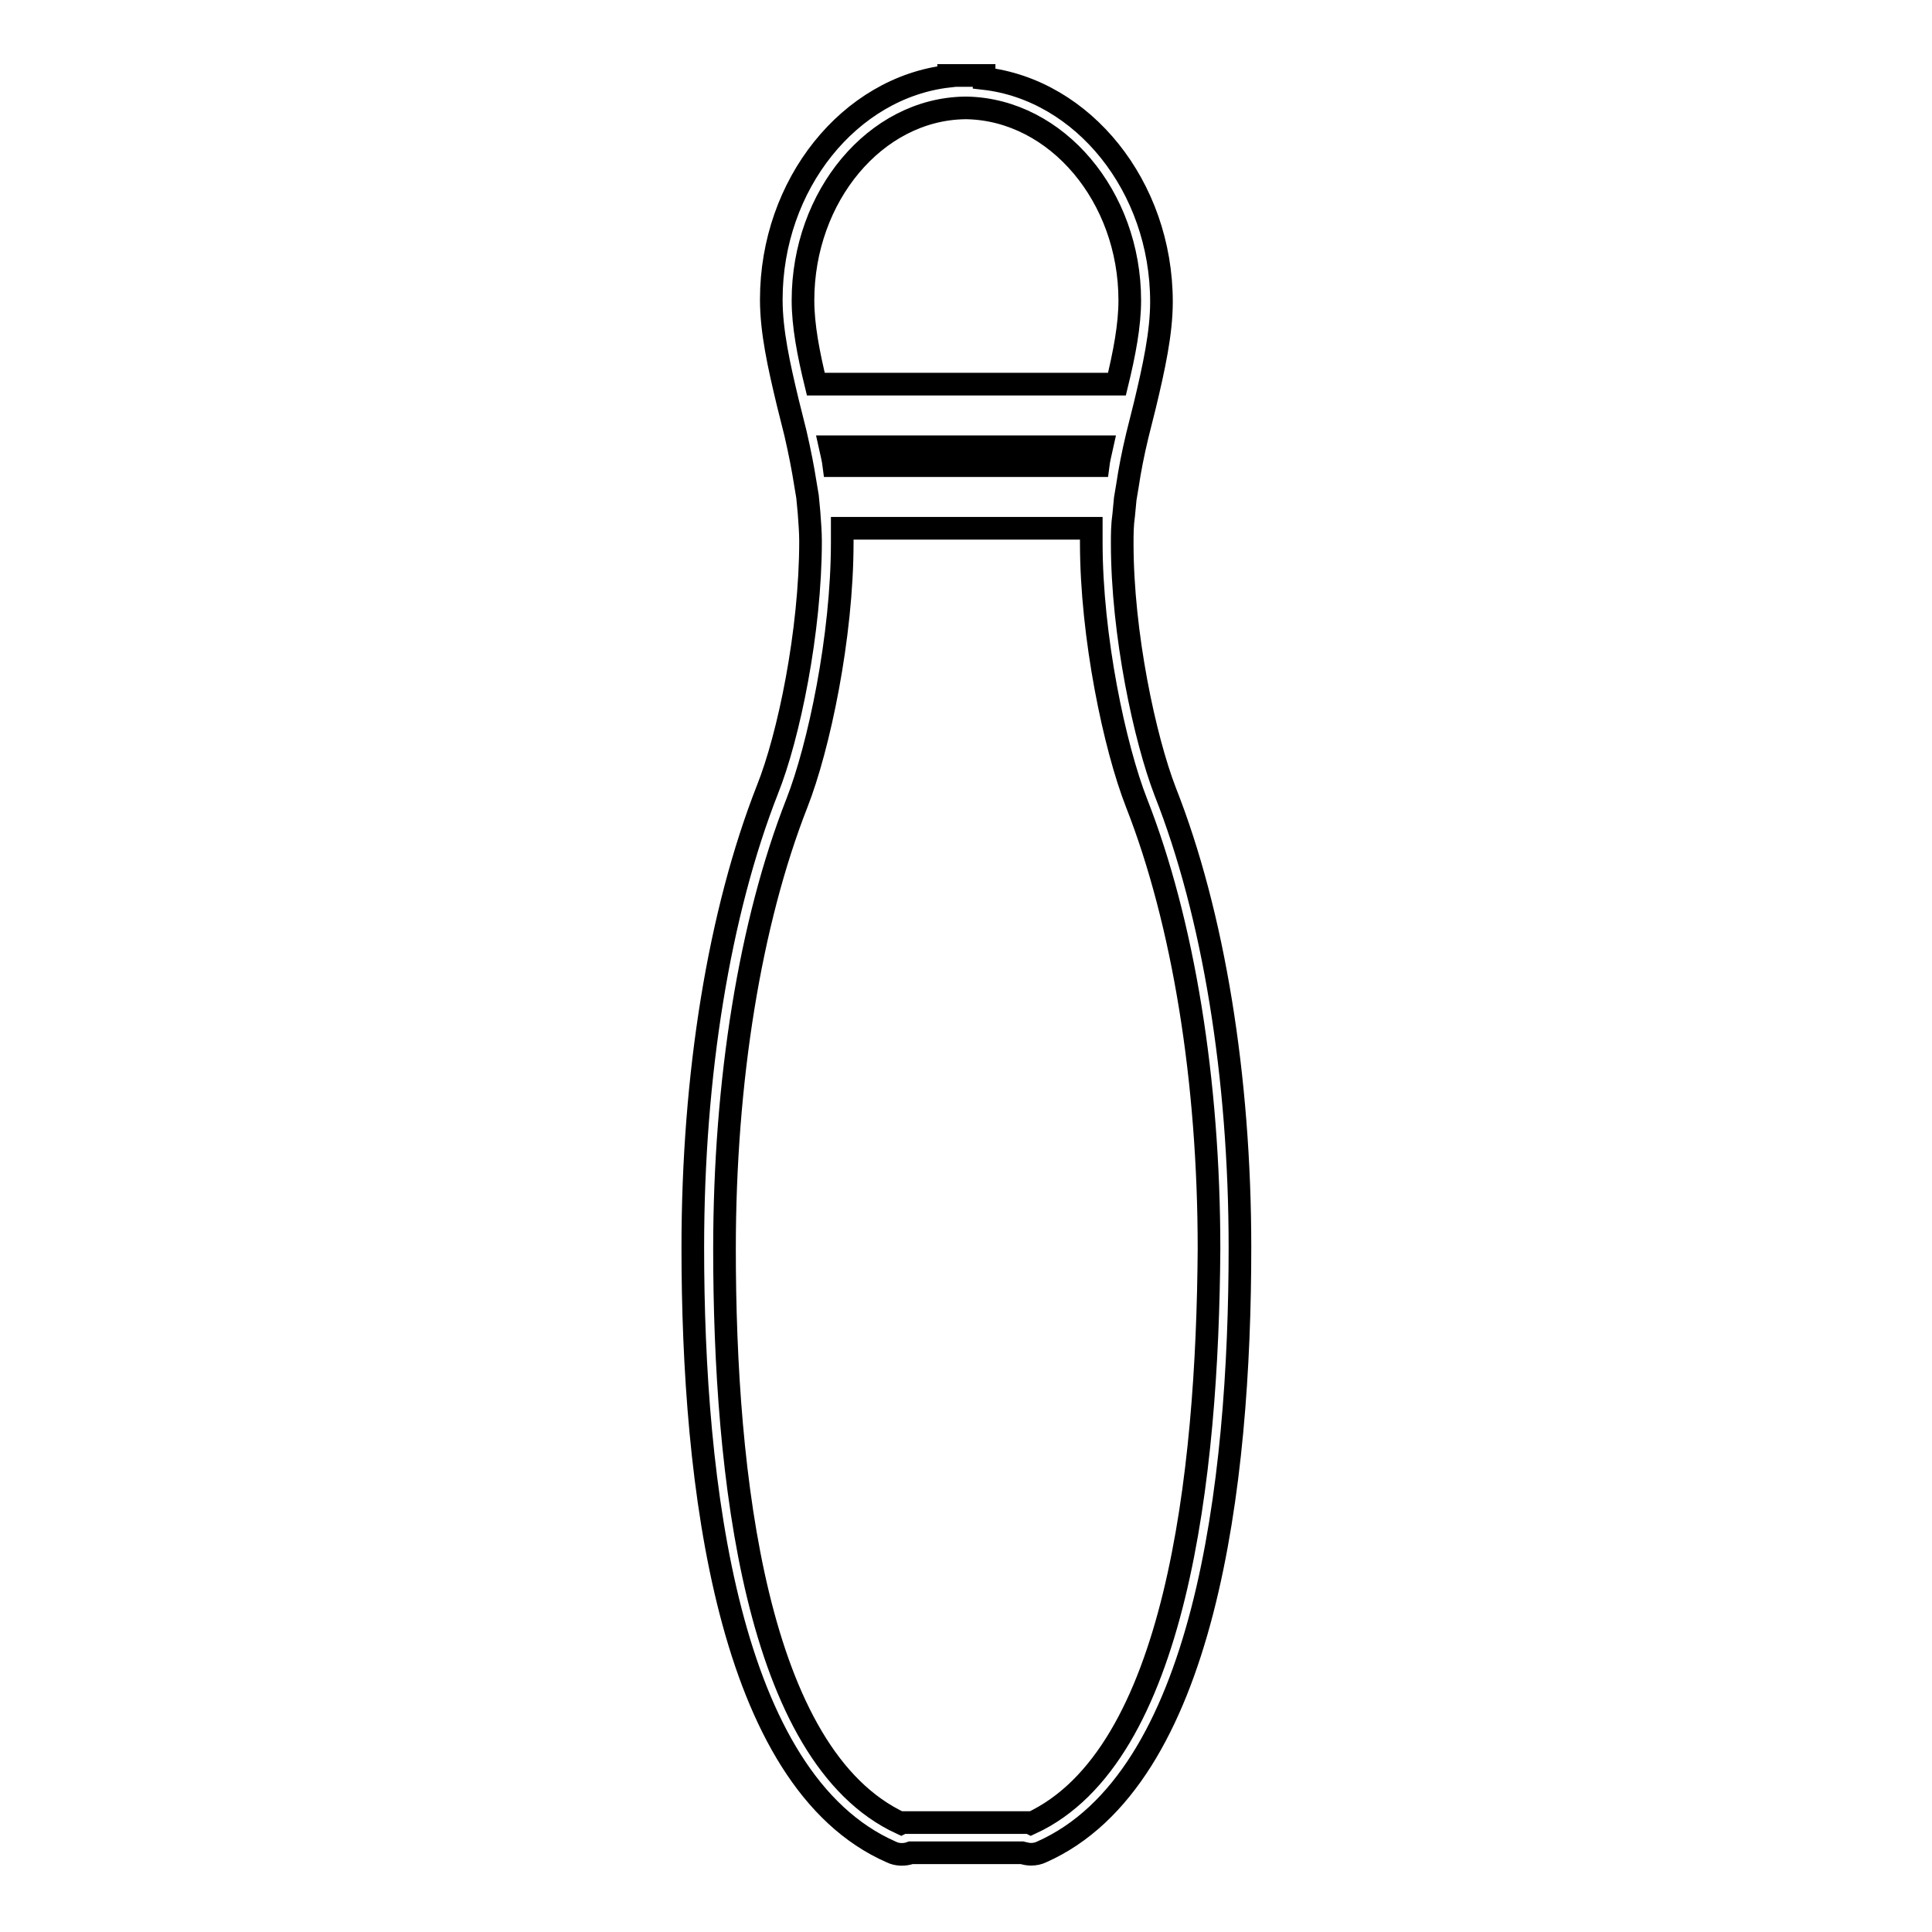 <?xml version="1.0" encoding="utf-8"?>
<!-- Svg Vector Icons : http://www.onlinewebfonts.com/icon -->
<!DOCTYPE svg PUBLIC "-//W3C//DTD SVG 1.1//EN" "http://www.w3.org/Graphics/SVG/1.1/DTD/svg11.dtd">
<svg version="1.1" xmlns="http://www.w3.org/2000/svg" xmlns:xlink="http://www.w3.org/1999/xlink" x="0px" y="0px" viewBox="0 0 256 256" enable-background="new 0 0 256 256" xml:space="preserve">
<g><g><g><path stroke-width="3" fill-opacity="0" stroke="#000000"  d="M154.4,104.9c-2.7-7-5.7-20.9-5.7-32.9c0-1.2,0-2.4,0.2-3.8l0.2-2.1h0l0.3-1.8c0.3-2,0.7-4.1,1.3-6.6l0.6-2.4l0,0l0.4-1.6c1.2-5,2.2-9.6,2.2-13.7c0-15.3-10.4-28.1-23.5-29.6V10h-2.1c-0.1,0-0.1,0-0.3,0c-0.1,0-0.1,0-0.2,0l-2.1,0v0.1c-13.1,1.5-23.5,14.3-23.5,29.6c0,4.2,1,8.7,2.2,13.7l0.4,1.6l0,0l0.6,2.4c0.6,2.6,1,4.7,1.3,6.6l0.3,1.8h0l0.2,2.1c0.1,1.4,0.2,2.6,0.2,3.8c0,12-2.9,25.9-5.7,32.9c-6.4,16.3-9.9,37.8-9.9,60.7c0,31.3,4.6,70.6,26.3,80.1c0.8,0.4,1.8,0.4,2.6,0.1h14.7c0.4,0.1,0.8,0.2,1.2,0.2c0.5,0,1-0.1,1.4-0.3c21.7-9.6,26.3-48.8,26.3-80.1C164.3,142.7,160.8,121.1,154.4,104.9z M127.8,14.3h0.2h0.2c11.8,0.3,21.5,11.7,21.5,25.5c0,3.3-0.7,7-1.7,11.1h-39.9c-1-4.1-1.7-7.8-1.7-11.1C106.4,26,116,14.5,127.8,14.3z M110,59.2h36c-0.2,0.9-0.4,1.7-0.5,2.5h-35C110.4,60.9,110.2,60.1,110,59.2z M136.6,241.6l-0.2-0.1h-16.8l-0.2,0.1c-19.3-8.9-23.4-46.2-23.4-76.1c0-22.3,3.4-43.3,9.6-59.1c2.9-7.4,6-22,6-34.5c0-0.6,0-1.3,0-1.9h33c0,0.7,0,1.3,0,1.9c0,12.5,3.1,27.1,6,34.5c6.2,15.8,9.6,36.8,9.6,59.1C160,195.4,155.9,232.7,136.6,241.6z"/></g><g></g><g></g><g></g><g></g><g></g><g></g><g></g><g></g><g></g><g></g><g></g><g></g><g></g><g></g><g></g></g></g>
</svg>